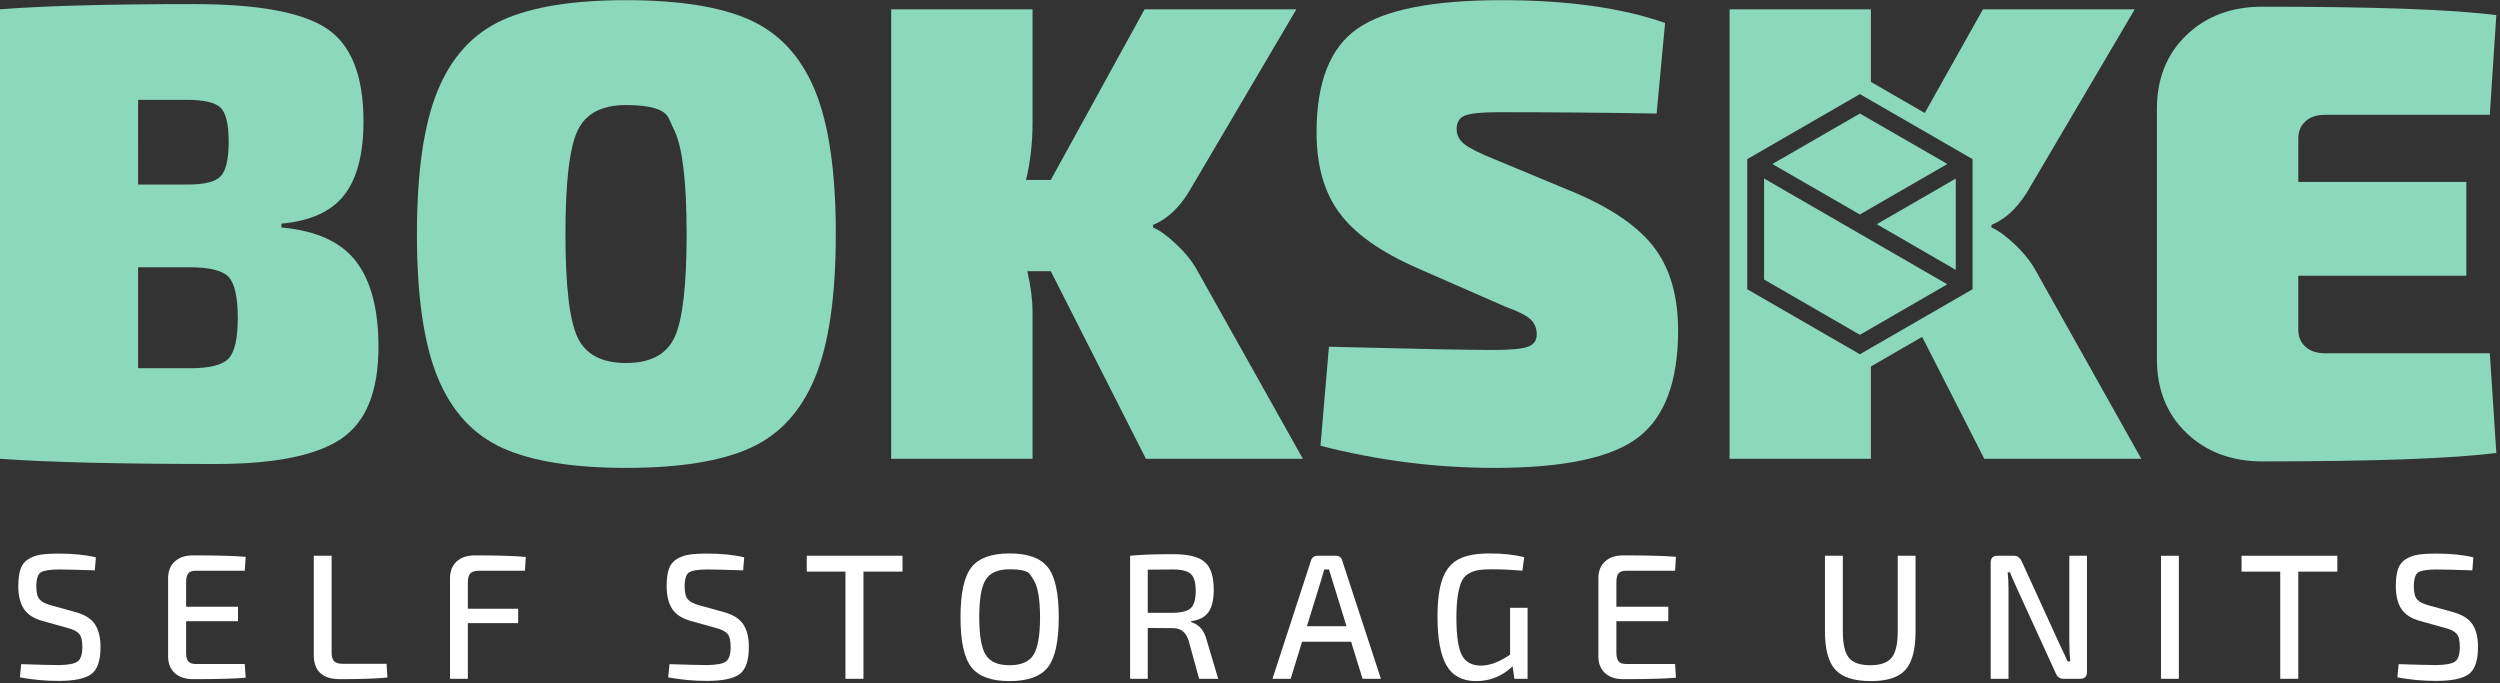 <?xml version="1.0" encoding="UTF-8" standalone="no"?>
<!-- Created with Inkscape (http://www.inkscape.org/) -->

<svg
   version="1.1"
   id="svg1049"
   width="414.667"
   height="113.333"
   viewBox="0 0 414.667 113.333"
   xmlns="http://www.w3.org/2000/svg"
   xmlns:svg="http://www.w3.org/2000/svg">
  <rect x="0" y="0" width="414.667" height="113.333" fill="#333333" stroke="none"/>
  <defs
     id="defs1053" />
  <g
     id="g1057"
     transform="matrix(1.333,0,0,-1.333,0,113.333)">
    <path
       d="M 8.426,6.883 5.32,7.746 c -1.097,0.297 -1.875,0.797 -2.343,1.5 -0.465,0.703 -0.7,1.652 -0.7,2.852 0,0.871 0.094,1.578 0.278,2.117 0.187,0.539 0.507,0.949 0.968,1.23 0.457,0.282 0.969,0.469 1.528,0.555 0.562,0.09 1.32,0.137 2.265,0.137 1.805,0 3.344,-0.157 4.614,-0.469 L 11.797,14.051 C 9.652,14.121 8.188,14.16 7.406,14.16 6.25,14.16 5.48,14.047 5.098,13.816 4.711,13.586 4.52,12.992 4.52,12.031 4.52,11.273 4.656,10.742 4.93,10.434 5.203,10.121 5.68,9.879 6.363,9.699 L 9.402,8.855 C 10.539,8.547 11.344,8.043 11.809,7.348 12.273,6.652 12.508,5.707 12.508,4.508 12.508,2.82 12.125,1.695 11.355,1.137 10.586,0.574 9.23,0.293 7.293,0.293 5.668,0.293 4.062,0.441 2.48,0.734 L 2.633,2.379 C 4.941,2.305 6.508,2.266 7.34,2.266 8.492,2.281 9.266,2.43 9.656,2.711 c 0.395,0.281 0.59,0.887 0.59,1.82 0,0.781 -0.133,1.328 -0.402,1.629 C 9.578,6.465 9.105,6.703 8.426,6.883 Z"
       style="fill:#ffffff;fill-opacity:1;fill-rule:nonzero;stroke:none"
       id="path1059" />
    <path
       d="M 30.457,2.398 30.57,0.691 C 29.223,0.574 27.035,0.512 24,0.512 c -0.945,0 -1.691,0.25 -2.238,0.746 -0.547,0.496 -0.828,1.164 -0.844,2.008 v 9.894 c 0.016,0.844 0.297,1.516 0.844,2.008 0.547,0.496 1.293,0.746 2.238,0.746 3.035,0 5.223,-0.059 6.57,-0.18 l -0.113,-1.73 h -6.078 c -0.445,0 -0.758,-0.106 -0.941,-0.32 C 23.25,13.469 23.16,13.102 23.16,12.586 V 9.523 h 6.457 V 7.727 H 23.16 V 3.82 c 0,-0.519 0.09,-0.882 0.278,-1.097 0.183,-0.215 0.496,-0.325 0.941,-0.325 z"
       style="fill:#ffffff;fill-opacity:1;fill-rule:nonzero;stroke:none"
       id="path1061" />
    <path
       d="M 41.262,15.867 V 3.844 c 0,-0.52 0.105,-0.887 0.312,-1.102 0.207,-0.215 0.567,-0.32 1.086,-0.32 h 5.438 L 48.207,0.715 C 46.773,0.578 44.805,0.512 42.305,0.512 c -2.176,0 -3.262,1.008 -3.262,3.019 v 12.336 z"
       style="fill:#ffffff;fill-opacity:1;fill-rule:nonzero;stroke:none"
       id="path1063" />
    <path
       d="m 65.316,14.004 h -5.683 c -0.516,0 -0.883,-0.106 -1.098,-0.32 -0.215,-0.215 -0.32,-0.582 -0.32,-1.098 V 9.277 h 6.258 V 7.48 H 58.215 V 0.559 h -2.219 v 12.492 c 0,0.902 0.277,1.605 0.832,2.109 0.555,0.5 1.305,0.754 2.25,0.754 2.93,0 5.047,-0.066 6.348,-0.199 z"
       style="fill:#ffffff;fill-opacity:1;fill-rule:nonzero;stroke:none"
       id="path1065" />
    <path
       d="m 89.094,6.883 -3.106,0.863 c -1.093,0.297 -1.875,0.797 -2.34,1.5 -0.464,0.703 -0.699,1.652 -0.699,2.852 0,0.871 0.094,1.578 0.278,2.117 0.183,0.539 0.507,0.949 0.964,1.23 0.457,0.282 0.969,0.469 1.532,0.555 0.562,0.09 1.316,0.137 2.261,0.137 1.805,0 3.344,-0.157 4.618,-0.469 l -0.133,-1.617 c -2.145,0.07 -3.61,0.109 -4.395,0.109 -1.152,0 -1.922,-0.113 -2.308,-0.344 -0.383,-0.23 -0.575,-0.824 -0.575,-1.785 0,-0.758 0.137,-1.289 0.411,-1.597 0.273,-0.313 0.75,-0.555 1.429,-0.735 L 90.07,8.855 c 1.141,-0.308 1.942,-0.812 2.41,-1.507 0.465,-0.696 0.7,-1.641 0.7,-2.84 0,-1.688 -0.387,-2.813 -1.157,-3.371 -0.769,-0.563 -2.121,-0.844 -4.058,-0.844 -1.629,0 -3.235,0.148 -4.817,0.441 l 0.157,1.645 c 2.308,-0.074 3.875,-0.113 4.703,-0.113 1.152,0.015 1.926,0.164 2.32,0.445 0.391,0.281 0.586,0.887 0.586,1.82 0,0.781 -0.133,1.328 -0.398,1.629 -0.266,0.305 -0.739,0.543 -1.422,0.723 z"
       style="fill:#ffffff;fill-opacity:1;fill-rule:nonzero;stroke:none"
       id="path1067" />
    <path
       d="m 112.301,13.895 h -4.86 V 0.559 h -2.242 v 13.336 h -4.812 v 1.972 h 11.914 z"
       style="fill:#ffffff;fill-opacity:1;fill-rule:nonzero;stroke:none"
       id="path1069" />
    <path
       d="m 125.617,16.156 c 2.281,0 3.871,-0.574 4.774,-1.73 0.902,-1.153 1.351,-3.223 1.351,-6.211 0,-2.988 -0.449,-5.063 -1.351,-6.215 -0.903,-1.152 -2.493,-1.73 -4.774,-1.73 -2.262,0 -3.844,0.578 -4.746,1.73 -0.902,1.152 -1.355,3.227 -1.355,6.215 0,2.988 0.453,5.058 1.355,6.211 0.902,1.156 2.484,1.73 4.746,1.73 z m 2.977,-3.261 c 0,0 -0.137,0.214 -0.41,0.644 -0.274,0.43 -1.129,0.645 -2.567,0.645 -1.433,0 -2.422,-0.43 -2.961,-1.289 -0.539,-0.856 -0.808,-2.418 -0.808,-4.68 0,-2.266 0.269,-3.824 0.808,-4.684 0.539,-0.859 1.528,-1.285 2.961,-1.285 1.438,0 2.43,0.426 2.977,1.285 0.547,0.86 0.82,2.418 0.82,4.684 0,2.262 -0.273,3.824 -0.82,4.68 z"
       style="fill:#ffffff;fill-opacity:1;fill-rule:nonzero;stroke:none"
       id="path1071" />
    <path
       d="m 151.582,0.559 h -2.375 l -1.309,4.769 c -0.328,1.02 -0.968,1.531 -1.929,1.531 l -3.153,0.024 V 0.559 h -2.195 v 15.308 c 1.254,0.133 3.039,0.199 5.348,0.199 1.847,0 3.152,-0.316 3.914,-0.953 0.762,-0.636 1.144,-1.797 1.144,-3.484 0,-1.227 -0.218,-2.152 -0.656,-2.774 -0.437,-0.621 -1.156,-0.996 -2.164,-1.128 V 7.613 c 0.992,-0.297 1.637,-1.035 1.934,-2.218 z m -8.766,8.211 h 3.106 c 1.094,0.011 1.848,0.21 2.254,0.585 0.406,0.379 0.609,1.09 0.609,2.141 0,1.035 -0.203,1.738 -0.609,2.109 -0.406,0.372 -1.16,0.555 -2.254,0.555 -1.508,0 -2.543,-0.008 -3.106,-0.023 z"
       style="fill:#ffffff;fill-opacity:1;fill-rule:nonzero;stroke:none"
       id="path1073" />
    <path
       d="m 168.121,5.172 h -6.101 l -1.418,-4.613 h -2.266 l 4.793,14.711 c 0.121,0.398 0.394,0.597 0.82,0.597 h 2.266 c 0.441,0 0.711,-0.199 0.797,-0.597 l 4.816,-14.711 h -2.285 z m -0.574,1.933 -1.797,5.813 c -0.047,0.133 -0.109,0.34 -0.191,0.621 -0.082,0.281 -0.145,0.488 -0.188,0.621 h -0.598 l -0.355,-1.242 -1.797,-5.813 z"
       style="fill:#ffffff;fill-opacity:1;fill-rule:nonzero;stroke:none"
       id="path1075" />
    <path
       d="M 190.078,9.391 V 0.559 h -1.64 l -0.223,1.55 C 186.926,0.883 185.41,0.27 183.664,0.27 c -1.684,0 -2.906,0.644 -3.66,1.929 -0.754,1.289 -1.133,3.313 -1.133,6.082 0,2.055 0.215,3.649 0.645,4.781 0.429,1.129 1.101,1.93 2.019,2.395 0.918,0.469 2.203,0.699 3.86,0.699 1.597,0 3.019,-0.156 4.261,-0.465 l -0.222,-1.687 c -1.243,0.117 -2.543,0.18 -3.907,0.18 -0.695,0 -1.254,-0.043 -1.683,-0.125 -0.43,-0.079 -0.828,-0.239 -1.199,-0.477 -0.372,-0.234 -0.649,-0.582 -0.833,-1.043 -0.183,-0.457 -0.328,-1.043 -0.433,-1.75 -0.102,-0.711 -0.156,-1.598 -0.156,-2.664 0,-2.203 0.226,-3.742 0.679,-4.617 0.45,-0.871 1.246,-1.309 2.383,-1.309 1.082,0 2.285,0.453 3.617,1.356 v 5.836 z"
       style="fill:#ffffff;fill-opacity:1;fill-rule:nonzero;stroke:none"
       id="path1077" />
    <path
       d="m 208.43,2.398 0.113,-1.707 c -1.348,-0.117 -3.535,-0.179 -6.57,-0.179 -0.946,0 -1.692,0.25 -2.243,0.746 -0.546,0.496 -0.828,1.164 -0.839,2.008 v 9.894 c 0.011,0.844 0.293,1.516 0.839,2.008 0.551,0.496 1.297,0.746 2.243,0.746 3.035,0 5.222,-0.059 6.57,-0.18 l -0.113,-1.73 h -6.078 c -0.446,0 -0.758,-0.106 -0.946,-0.32 -0.183,-0.215 -0.277,-0.582 -0.277,-1.098 V 9.523 h 6.457 V 7.727 h -6.457 V 3.82 c 0,-0.519 0.094,-0.882 0.277,-1.097 0.188,-0.215 0.5,-0.325 0.946,-0.325 z"
       style="fill:#ffffff;fill-opacity:1;fill-rule:nonzero;stroke:none"
       id="path1079" />
    <path
       d="M 238.355,15.867 V 6.461 c 0,-2.25 -0.417,-3.844 -1.253,-4.781 -0.836,-0.942 -2.266,-1.41 -4.293,-1.41 -2.086,0 -3.563,0.468 -4.426,1.41 -0.867,0.937 -1.301,2.531 -1.301,4.781 v 9.406 h 2.223 V 6.461 c 0,-1.57 0.25,-2.664 0.754,-3.285 0.5,-0.621 1.39,-0.93 2.66,-0.93 1.258,0 2.144,0.309 2.652,0.93 0.512,0.621 0.766,1.715 0.766,3.285 v 9.406 z"
       style="fill:#ffffff;fill-opacity:1;fill-rule:nonzero;stroke:none"
       id="path1081" />
    <path
       d="M 259.684,15.867 V 1.422 c 0,-0.574 -0.274,-0.863 -0.821,-0.863 h -2.105 c -0.446,0 -0.766,0.23 -0.957,0.687 l -4.77,10.43 c -0.531,1.152 -0.836,1.863 -0.91,2.129 h -0.309 c 0.071,-0.59 0.11,-1.301 0.11,-2.129 V 0.559 h -2.219 v 14.445 c 0,0.578 0.281,0.863 0.844,0.863 h 2.039 c 0.43,0 0.754,-0.226 0.976,-0.687 l 4.641,-10.16 c 0.059,-0.133 0.16,-0.352 0.309,-0.657 0.148,-0.304 0.285,-0.59 0.41,-0.867 0.125,-0.273 0.242,-0.527 0.344,-0.766 h 0.332 c -0.075,0.891 -0.11,1.68 -0.11,2.375 v 10.762 z"
       style="fill:#ffffff;fill-opacity:1;fill-rule:nonzero;stroke:none"
       id="path1083" />
    <path
       d="m 268.895,0.558 h 2.223 v 15.309 h -2.223 z"
       style="fill:#ffffff;fill-opacity:1;fill-rule:evenodd;stroke:none"
       id="path1085" />
    <path
       d="m 290.836,13.895 h -4.859 V 0.559 h -2.243 v 13.336 h -4.816 v 1.972 h 11.918 z"
       style="fill:#ffffff;fill-opacity:1;fill-rule:nonzero;stroke:none"
       id="path1087" />
    <path
       d="m 304.258,6.883 -3.106,0.863 c -1.093,0.297 -1.875,0.797 -2.34,1.5 -0.468,0.703 -0.699,1.652 -0.699,2.852 0,0.871 0.09,1.578 0.278,2.117 0.183,0.539 0.504,0.949 0.964,1.23 0.457,0.282 0.969,0.469 1.532,0.555 0.562,0.09 1.316,0.137 2.261,0.137 1.805,0 3.344,-0.157 4.618,-0.469 l -0.133,-1.617 c -2.145,0.07 -3.61,0.109 -4.395,0.109 -1.152,0 -1.922,-0.113 -2.308,-0.344 -0.383,-0.23 -0.575,-0.824 -0.575,-1.785 0,-0.758 0.137,-1.289 0.411,-1.597 0.273,-0.313 0.75,-0.555 1.429,-0.735 l 3.039,-0.844 c 1.141,-0.308 1.942,-0.812 2.411,-1.507 0.464,-0.696 0.695,-1.641 0.695,-2.84 0,-1.688 -0.383,-2.813 -1.152,-3.371 -0.77,-0.563 -2.122,-0.844 -4.059,-0.844 -1.629,0 -3.234,0.148 -4.817,0.441 l 0.157,1.645 c 2.304,-0.074 3.875,-0.113 4.703,-0.113 1.152,0.015 1.926,0.164 2.32,0.445 0.391,0.281 0.586,0.887 0.586,1.82 0,0.781 -0.133,1.328 -0.398,1.629 -0.266,0.305 -0.742,0.543 -1.422,0.723 z"
       style="fill:#ffffff;fill-opacity:1;fill-rule:nonzero;stroke:none"
       id="path1089" />
    <path
       d="m 35.02,57.195 v -0.484 c 4.32,-0.379 7.414,-1.785 9.281,-4.215 1.863,-2.434 2.793,-5.973 2.793,-10.621 0,-5.566 -1.551,-9.387 -4.66,-11.469 C 39.328,28.324 34.125,27.285 26.832,27.285 14.996,27.285 6.051,27.5 0,27.934 v 55.929 c 5.512,0.434 13.562,0.649 24.156,0.649 7.946,0 13.442,-1.012 16.496,-3.039 3.051,-2.024 4.578,-5.875 4.578,-11.551 0,-4.051 -0.796,-7.106 -2.39,-9.16 -1.594,-2.051 -4.203,-3.242 -7.82,-3.567 z m -17.836,4.864 h 6.242 c 2.054,0 3.406,0.351 4.054,1.054 0.649,0.703 0.973,2.137 0.973,4.297 0,2.16 -0.34,3.567 -1.015,4.215 -0.676,0.648 -2.067,0.973 -4.172,0.973 h -6.082 z m 0,-22.856 h 6.484 c 2.434,0 4.027,0.402 4.785,1.215 0.754,0.809 1.133,2.484 1.133,5.023 0,2.594 -0.379,4.297 -1.133,5.11 -0.758,0.808 -2.379,1.215 -4.863,1.215 h -6.406 z"
       style="fill:#8bd8bd;fill-opacity:1;fill-rule:nonzero;stroke:none"
       id="path1091" />
    <path
       d="m 77.898,85 c 6.649,0 11.793,-0.824 15.442,-2.473 3.648,-1.648 6.336,-4.566 8.066,-8.754 1.731,-4.187 2.594,-10.144 2.594,-17.875 0,-7.726 -0.863,-13.683 -2.594,-17.871 -1.73,-4.191 -4.418,-7.109 -8.066,-8.757 -3.649,-1.645 -8.793,-2.469 -15.442,-2.469 -6.593,0 -11.714,0.824 -15.359,2.469 -3.648,1.648 -6.336,4.566 -8.066,8.757 -1.731,4.188 -2.594,10.145 -2.594,17.871 0,7.731 0.863,13.688 2.594,17.875 1.73,4.188 4.418,7.106 8.066,8.754 C 66.184,84.176 71.305,85 77.898,85 Z m 6.04,-16.254 c 0,0 -0.25,0.535 -0.75,1.602 -0.5,1.066 -2.262,1.601 -5.29,1.601 -3.027,0 -5.039,-1.066 -6.039,-3.203 -1,-2.133 -1.5,-6.414 -1.5,-12.848 0,-6.429 0.5,-10.71 1.5,-12.847 1,-2.133 3.012,-3.199 6.039,-3.199 3.028,0 5.04,1.066 6.04,3.199 1,2.137 1.5,6.418 1.5,12.847 0,6.434 -0.5,10.715 -1.5,12.848 z"
       style="fill:#8bd8bd;fill-opacity:1;fill-rule:nonzero;stroke:none"
       id="path1093" />
    <path
       d="m 130.75,51.277 h -2.918 c 0.43,-1.89 0.648,-3.593 0.648,-5.105 V 27.934 H 110.891 V 83.863 H 128.48 V 69.762 c 0,-2.539 -0.269,-4.918 -0.812,-7.133 h 3.082 l 11.672,21.234 h 18.887 L 148.422,61.98 c -1.352,-2.488 -3,-4.136 -4.945,-4.945 v -0.324 c 0.808,-0.324 1.796,-1.043 2.957,-2.149 1.164,-1.109 2.039,-2.23 2.636,-3.363 l 13.051,-23.265 h -19.535 z"
       style="fill:#8bd8bd;fill-opacity:1;fill-rule:nonzero;stroke:none"
       id="path1095" />
    <path
       d="m 187.41,46.82 -11.105,4.864 c -4.539,2 -7.754,4.285 -9.645,6.851 -1.894,2.567 -2.84,5.903 -2.84,10.008 0,6.269 1.703,10.582 5.11,12.93 3.402,2.351 9.375,3.527 17.914,3.527 8.16,0 14.941,-0.945 20.344,-2.836 l -1.051,-11.269 c -6.489,0.109 -13.051,0.164 -19.699,0.164 -2.055,0 -3.434,-0.137 -4.133,-0.407 -0.703,-0.269 -1.055,-0.836 -1.055,-1.703 0,-0.754 0.336,-1.39 1.012,-1.902 0.676,-0.516 1.961,-1.149 3.851,-1.906 l 10.133,-4.215 c 4.594,-2 7.836,-4.297 9.727,-6.891 1.89,-2.594 2.836,-5.973 2.836,-10.133 0,-6.324 -1.649,-10.754 -4.946,-13.293 -3.293,-2.539 -9.265,-3.808 -17.914,-3.808 -7.293,0 -14.508,0.918 -21.64,2.754 l 1.054,12.32 c 10.699,-0.27 17.481,-0.402 20.344,-0.402 2.215,0 3.688,0.132 4.418,0.402 0.73,0.27 1.094,0.785 1.094,1.543 0,0.754 -0.254,1.375 -0.77,1.863 -0.511,0.485 -1.527,1 -3.039,1.539 z"
       style="fill:#8bd8bd;fill-opacity:1;fill-rule:nonzero;stroke:none"
       id="path1097" />
    <path
       d="m 309.809,41.066 0.812,-12.402 c -5.406,-0.703 -15.105,-1.055 -29.101,-1.055 -3.836,0 -6.985,1.176 -9.442,3.528 -2.461,2.351 -3.691,5.418 -3.691,9.199 v 31.129 c 0,3.781 1.23,6.847 3.691,9.199 2.457,2.352 5.606,3.524 9.442,3.524 13.996,0 23.695,-0.348 29.101,-1.051 l -0.812,-12.403 h -20.508 c -1.028,0 -1.836,-0.269 -2.43,-0.812 -0.594,-0.539 -0.891,-1.242 -0.891,-2.106 v -5.433 h 20.911 V 50.711 H 285.98 v -6.727 c 0,-0.863 0.297,-1.566 0.891,-2.109 0.594,-0.539 1.402,-0.809 2.43,-0.809 z"
       style="fill:#8bd8bd;fill-opacity:1;fill-rule:nonzero;stroke:none"
       id="path1099" />
    <path
       d="M 232.8,39.424 V 27.934 H 215.211 V 83.863 H 232.8 v -9.034 l 6.701,-3.869 7.241,12.902 h 18.887 L 252.742,61.98 c -1.352,-2.488 -3,-4.136 -4.945,-4.945 v -0.324 c 0.808,-0.324 1.796,-1.043 2.957,-2.149 1.164,-1.109 2.039,-2.23 2.636,-3.363 l 13.051,-23.265 h -19.535 l -7.729,15.17 z m -15.39,9.607 14.018,-8.09 14.019,8.09 V 65.219 l -14.019,8.093 -14.018,-8.093 z m 24.902,15.588 -10.884,-6.282 -10.891,6.274 10.891,6.283 z m -8.781,-7.494 9.826,5.675 V 51.442 Z M 219.504,50.243 V 62.812 L 242.3,49.643 231.428,43.356 Z"
       style="fill:#8bd8bd;fill-opacity:1;fill-rule:evenodd;stroke:none"
       id="path1101" />
  </g>
</svg>
